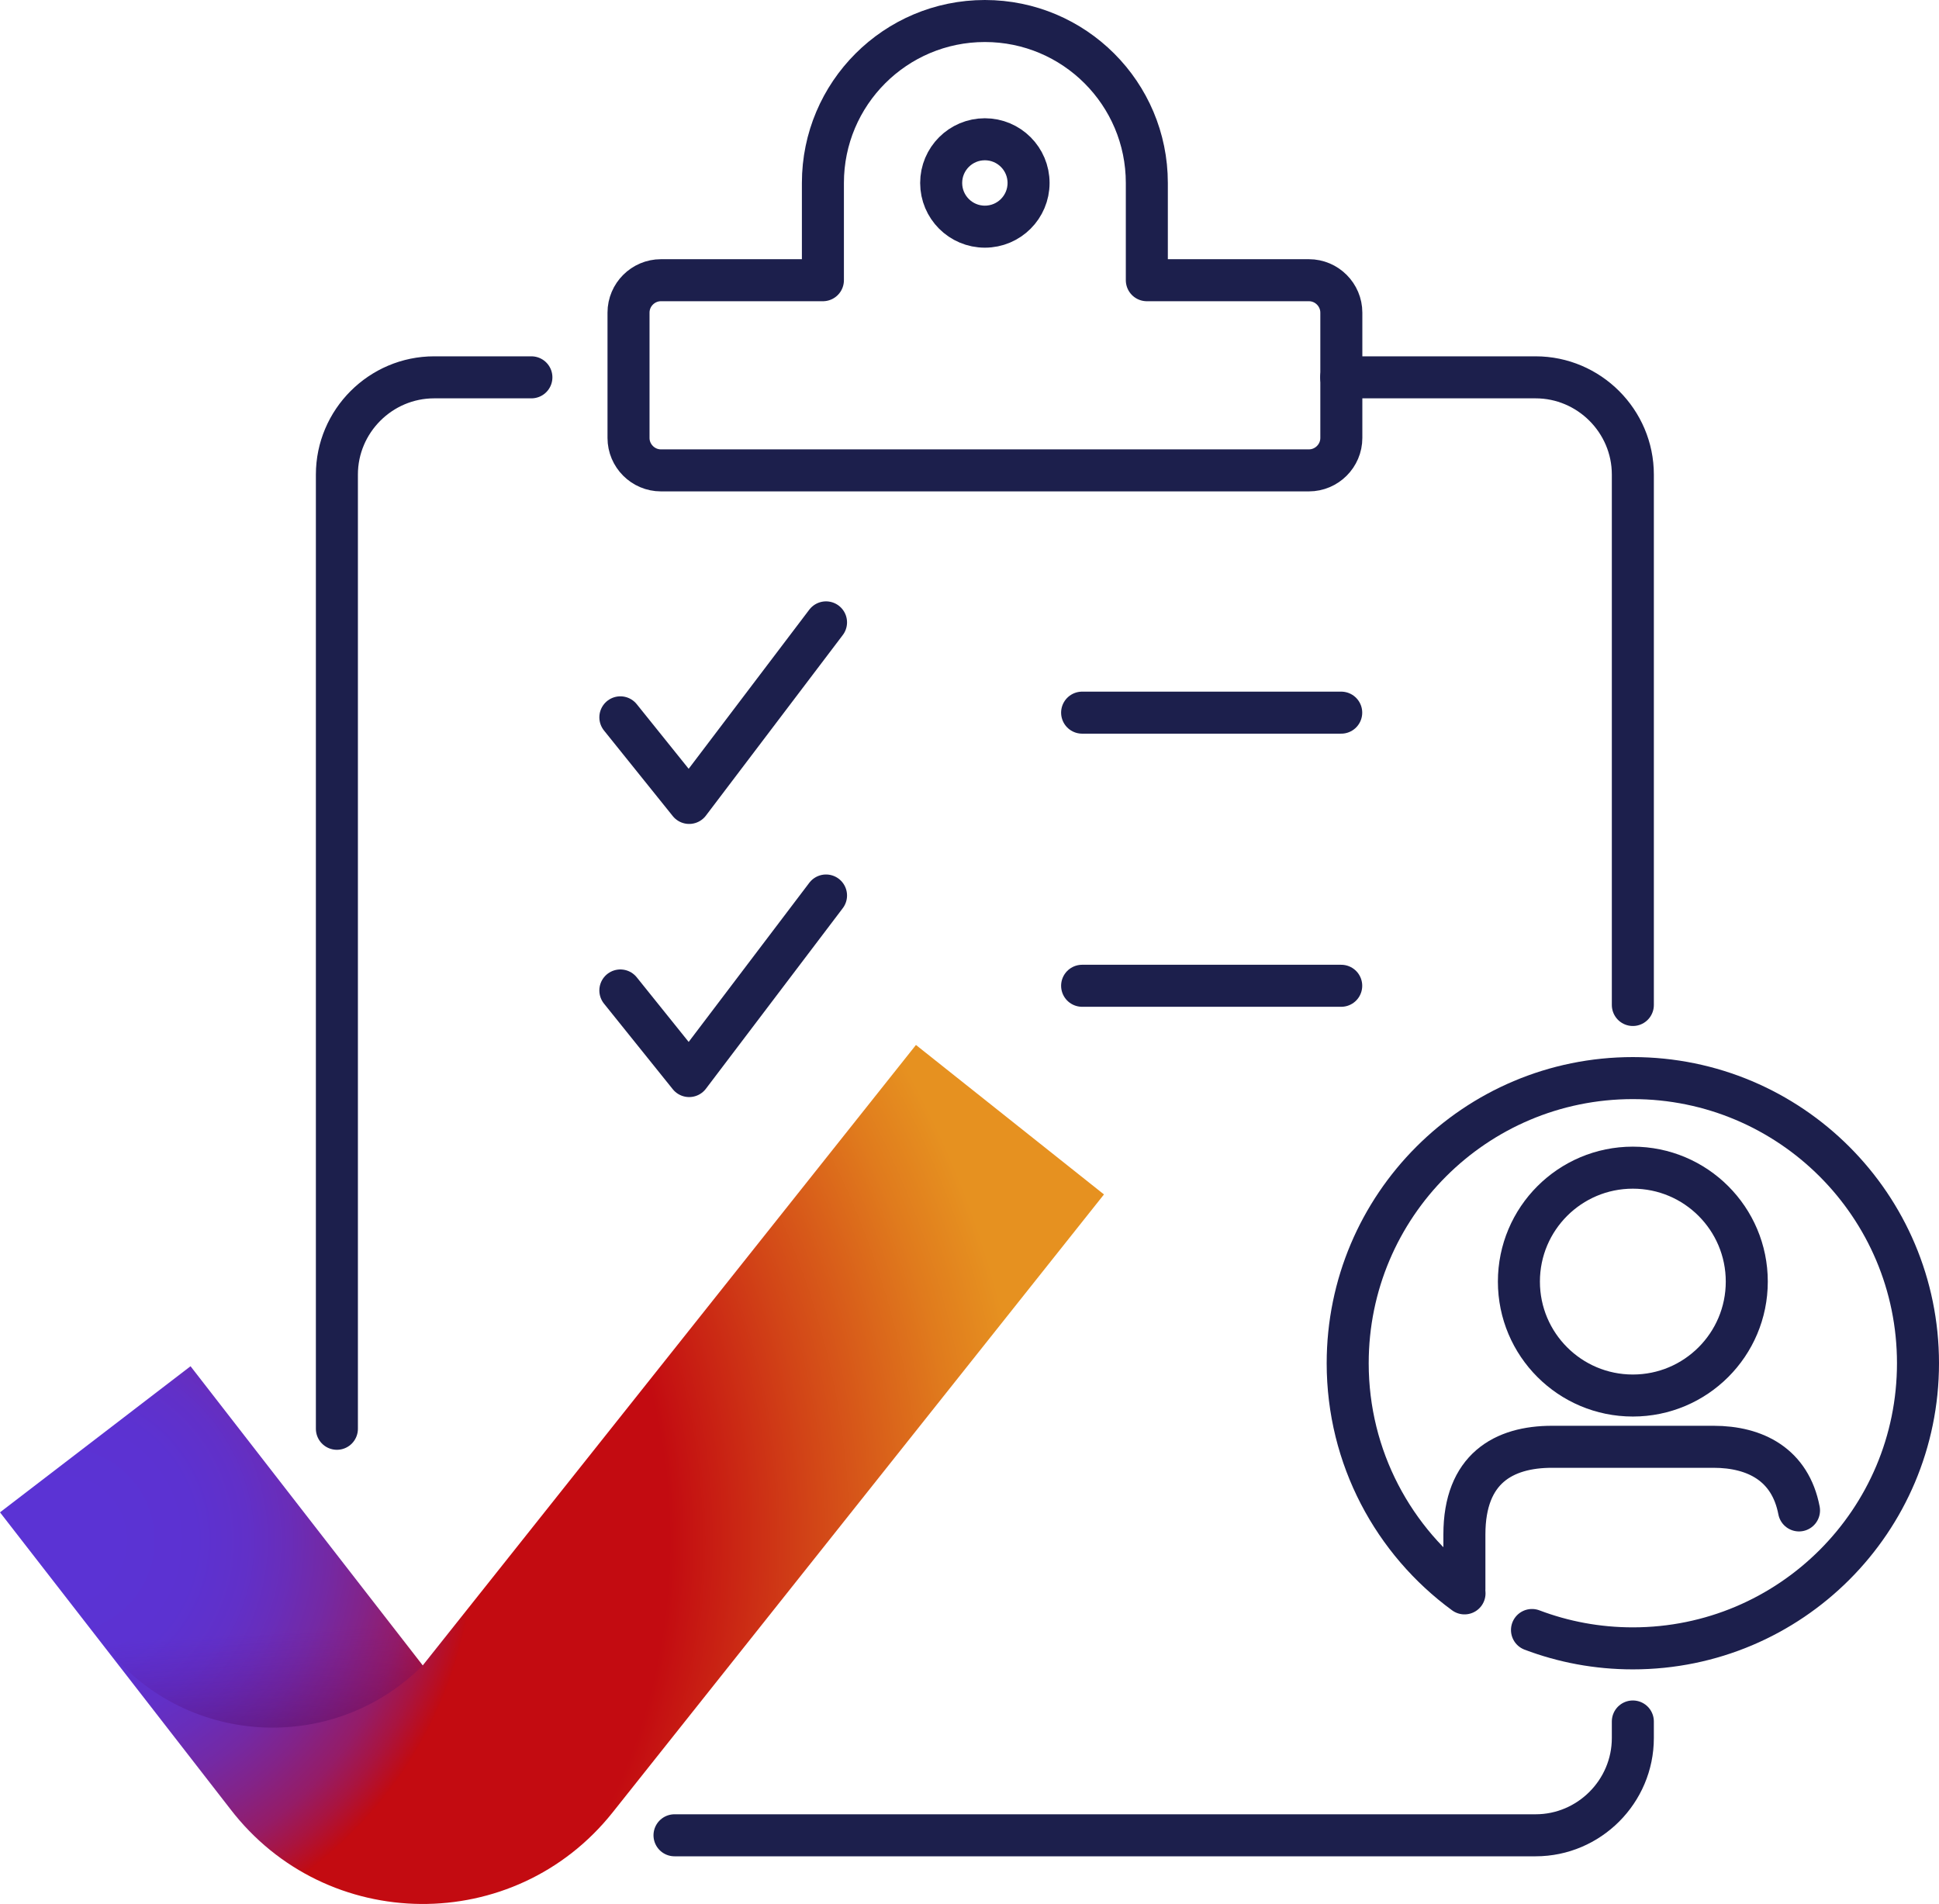 <?xml version="1.0" encoding="UTF-8"?>
<svg xmlns="http://www.w3.org/2000/svg" xmlns:xlink="http://www.w3.org/1999/xlink" id="Layer_2" data-name="Layer 2" viewBox="0 0 161.5 158.59">
  <defs>
    <style>
      .cls-1 {
        fill: url(#linear-gradient);
      }

      .cls-2 {
        fill: none;
        stroke: #1c1f4c;
        stroke-linecap: round;
        stroke-linejoin: round;
        stroke-width: 3.5px;
      }

      .cls-3 {
        fill: url(#radial-gradient);
      }
    </style>
    <radialGradient id="radial-gradient" cx="5.15" cy="128.29" fx="5.15" fy="128.29" r="85.77" gradientUnits="userSpaceOnUse">
      <stop offset=".05" stop-color="#5b33d4"></stop>
      <stop offset=".13" stop-color="#5c32d1"></stop>
      <stop offset=".18" stop-color="#6130c8"></stop>
      <stop offset=".22" stop-color="#692db9"></stop>
      <stop offset=".26" stop-color="#7429a4"></stop>
      <stop offset=".3" stop-color="#832388"></stop>
      <stop offset=".34" stop-color="#951c67"></stop>
      <stop offset=".37" stop-color="#a91440"></stop>
      <stop offset=".4" stop-color="#c10b12"></stop>
      <stop offset=".4" stop-color="#c30b11"></stop>
      <stop offset=".59" stop-color="#c30b11"></stop>
      <stop offset=".73" stop-color="#d24517"></stop>
      <stop offset=".87" stop-color="#e07b1d"></stop>
      <stop offset=".94" stop-color="#e69120"></stop>
    </radialGradient>
    <linearGradient id="linear-gradient" x1="21.38" y1="134.66" x2="23.21" y2="160.53" gradientUnits="userSpaceOnUse">
      <stop offset=".05" stop-color="#5e0080" stop-opacity="0"></stop>
      <stop offset="1" stop-color="#000" stop-opacity=".9"></stop>
    </linearGradient>
  </defs>
  <g id="Human_Resources" data-name="Human Resources">
    <g>
      <g>
        <path class="cls-3" d="M19.18,150.68L0,125.97l15.87-12.17,19.34,24.92,41.08-51.68,15.66,12.45-40.92,51.47c-8.18,10.29-23.85,10.15-31.85-.28Z"></path>
        <path class="cls-1" d="M35.21,138.72h0c-7.56,7.56-20.05,6.74-26.55-1.75l-.72-.94,16.77-11.01"></path>
      </g>
      <g>
        <path class="cls-2" d="M28.06,119.01V39.53c0-4.45,3.64-8.1,8.1-8.1h8.1"></path>
        <path class="cls-2" d="M136,143.39v1.38c0,4.45-3.64,8.1-8.1,8.1H56.18"></path>
        <path class="cls-2" d="M111.71,31.43h16.19c4.45,0,8.1,3.64,8.1,8.1v44.18"></path>
        <polyline class="cls-2" points="51.67 59.75 57.4 66.88 68.8 51.84"></polyline>
        <line class="cls-2" x1="90.13" y1="59.36" x2="111.71" y2="59.36"></line>
        <polyline class="cls-2" points="51.67 82.5 57.4 89.63 68.8 74.59"></polyline>
        <line class="cls-2" x1="90.13" y1="82.11" x2="111.71" y2="82.11"></line>
        <path class="cls-2" d="M95.52,23.34V15.24c0-7.45-6.04-13.49-13.49-13.49s-13.49,6.04-13.49,13.49v8.1h-13.49c-1.48,0-2.7,1.21-2.7,2.7v10.44c0,1.48,1.21,2.7,2.7,2.7h53.97c1.48,0,2.7-1.21,2.7-2.7v-10.44c0-1.48-1.21-2.7-2.7-2.7h-13.49Z"></path>
        <circle class="cls-2" cx="82.03" cy="15.24" r="3.64"></circle>
      </g>
      <path class="cls-2" d="M127.6,135.77c2.61,.99,5.44,1.53,8.4,1.53,13.12,0,23.75-10.63,23.75-23.75s-10.63-23.75-23.75-23.75-23.75,10.63-23.75,23.75c0,7.87,3.83,14.85,9.73,19.17"></path>
      <circle class="cls-2" cx="136" cy="106.75" r="9.49"></circle>
      <path class="cls-2" d="M149.84,125.81c-.73-3.81-3.64-5.3-7.12-5.3h-13.45c-4.03,0-7.3,1.82-7.3,7.3v4.55"></path>
    </g>
  </g>
</svg>
